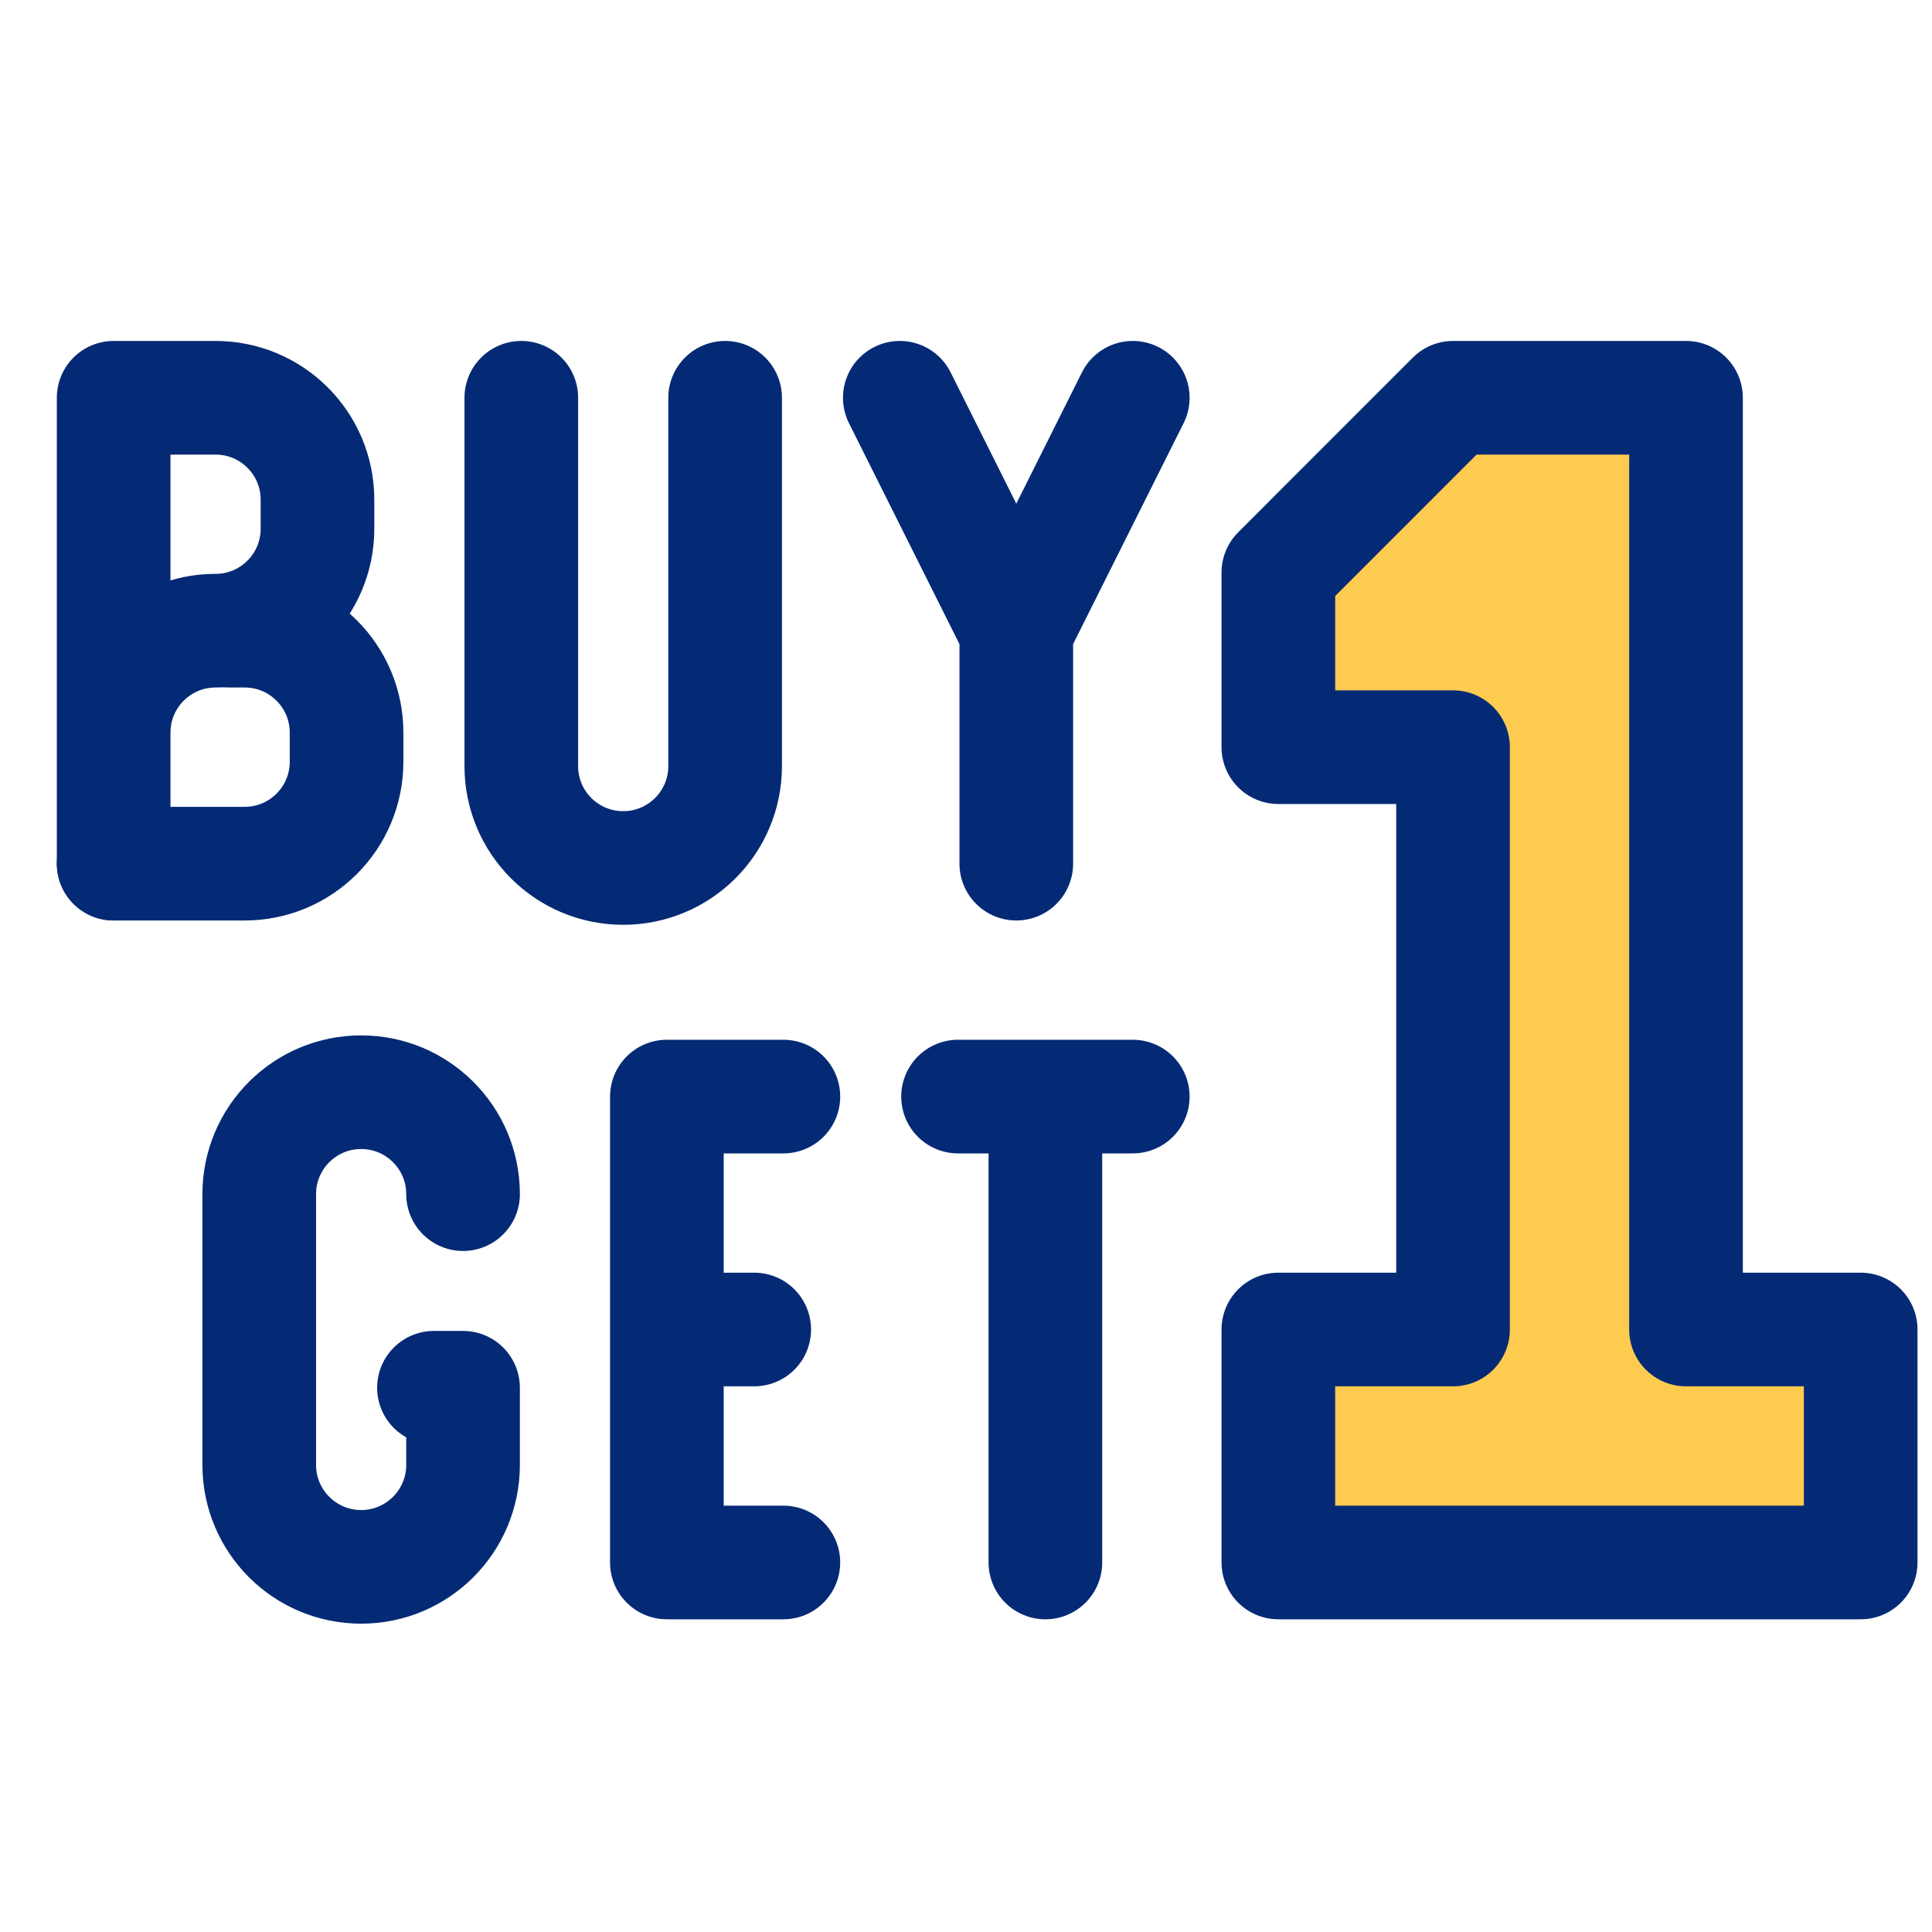 <svg width="34" height="34" viewBox="0 0 34 34" fill="none" xmlns="http://www.w3.org/2000/svg">
<path d="M29.67 23.397V7H25.571L22.496 10.075V13.149H25.571V23.397H22.496V27.497H32.744V23.397H29.67Z" fill="#FDCB50"/>
<path d="M2 12.893C2 11.902 2.803 11.099 3.793 11.099C4.784 11.099 5.587 10.296 5.587 9.306V8.793C5.587 7.803 4.784 7 3.793 7H2V15.199" stroke="#052A75" stroke-width="2" stroke-miterlimit="10" stroke-linecap="round" stroke-linejoin="round"/>
<path d="M4.05 11.099H4.306C5.296 11.099 6.099 11.902 6.099 12.893V13.405C6.099 14.396 5.296 15.199 4.306 15.199H2M13.273 23.397H11.736M13.786 19.298H11.736V27.497H13.786M16.86 19.298H19.935M18.397 19.298V27.497M7.637 24.422H8.149V25.78C8.149 26.771 7.346 27.574 6.356 27.574C5.365 27.574 4.562 26.771 4.562 25.78V21.015C4.562 20.024 5.365 19.221 6.356 19.221C7.346 19.221 8.149 20.024 8.149 21.015M12.761 7V13.482C12.761 14.473 11.958 15.275 10.967 15.275C9.977 15.275 9.174 14.473 9.174 13.482V7M15.835 7L17.885 11.099M17.885 11.099L19.935 7M17.885 11.099V15.199M29.671 23.397V7H25.571L22.497 10.075V13.149H25.571V23.397H22.497V27.497H32.745V23.397H29.671Z" stroke="#052A75" stroke-width="2" stroke-miterlimit="10" stroke-linecap="round" stroke-linejoin="round"/>
</svg>
